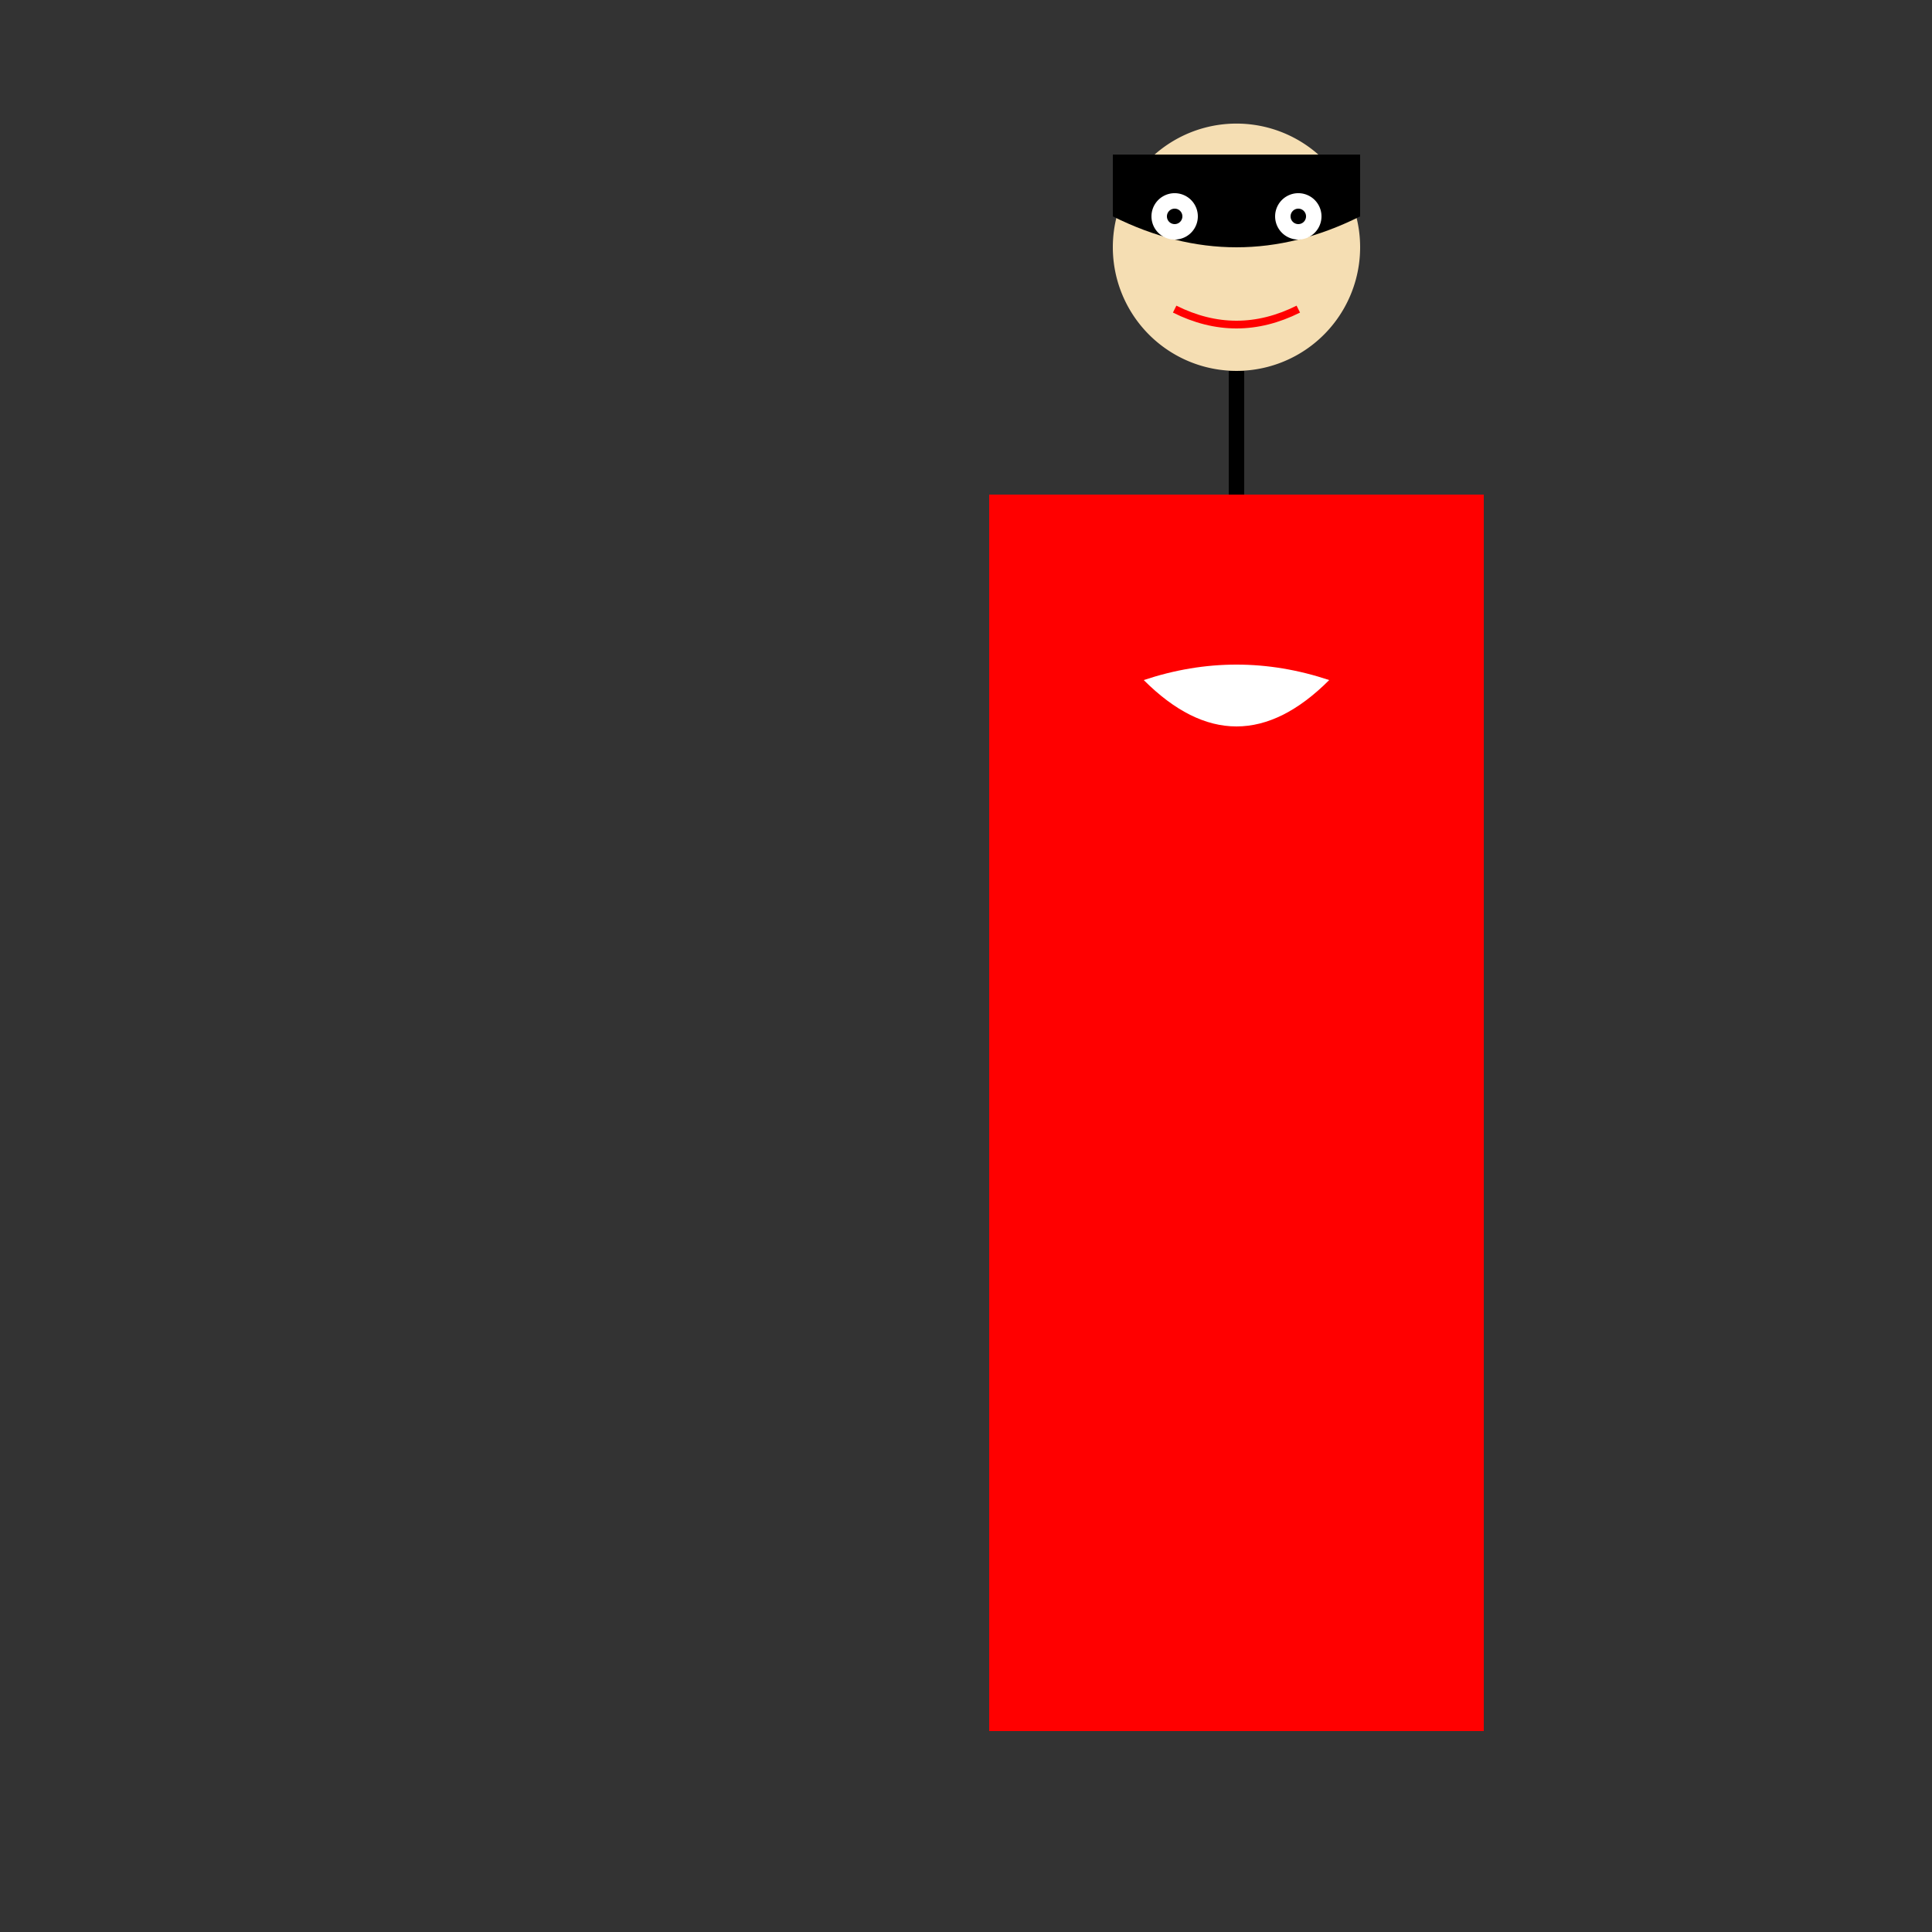 <!--

Generated by DrawGPT.
Free, open source, AI generated images in SVG, PNG, and HTML Canvas format.
https://drawgpt.ai

Created: 2023-09-26T07:03:01.044Z
Link: https://drawgpt.ai/prompt/33161/

-->
<svg xmlns="http://www.w3.org/2000/svg" xmlns:xlink="http://www.w3.org/1999/xlink" width="500" height="500"><rect width="100%" height="100%" fill="#333333" stroke="none"/><defs/><g><path fill="#FF0000" stroke="none" paint-order="stroke fill markers" d=" M 256 128 L 384 128 L 384 448 L 256 448 Z"/><path fill="none" stroke="#000" paint-order="fill stroke markers" d=" M 320 96 L 320 128" stroke-miterlimit="10" stroke-width="4" stroke-dasharray=""/><path fill="#F5DEB3" stroke="none" paint-order="stroke fill markers" d=" M 352 64 A 32 32 0 1 1 352 63.968"/><path fill="#000" stroke="none" paint-order="stroke fill markers" d=" M 288 40 L 352 40 L 352 56 Q 320 72 288 56 Z"/><path fill="#FFF" stroke="none" paint-order="stroke fill markers" d=" M 310 56 A 6 6 0 1 1 310 55.994 L 342 56 A 6 6 0 1 1 342 55.994"/><path fill="#000" stroke="none" paint-order="stroke fill markers" d=" M 306 56 A 2 2 0 1 1 306 55.998 L 338 56 A 2 2 0 1 1 338 55.998"/><path fill="none" stroke="#F00" paint-order="fill stroke markers" d=" M 304 80 Q 320 88 336 80" stroke-miterlimit="10" stroke-width="2" stroke-dasharray=""/><path fill="#FFF" stroke="none" paint-order="stroke fill markers" d=" M 296 176 Q 320 200 344 176 Q 320 168 296 176"/><path fill="none" stroke="none"/></g></svg>
